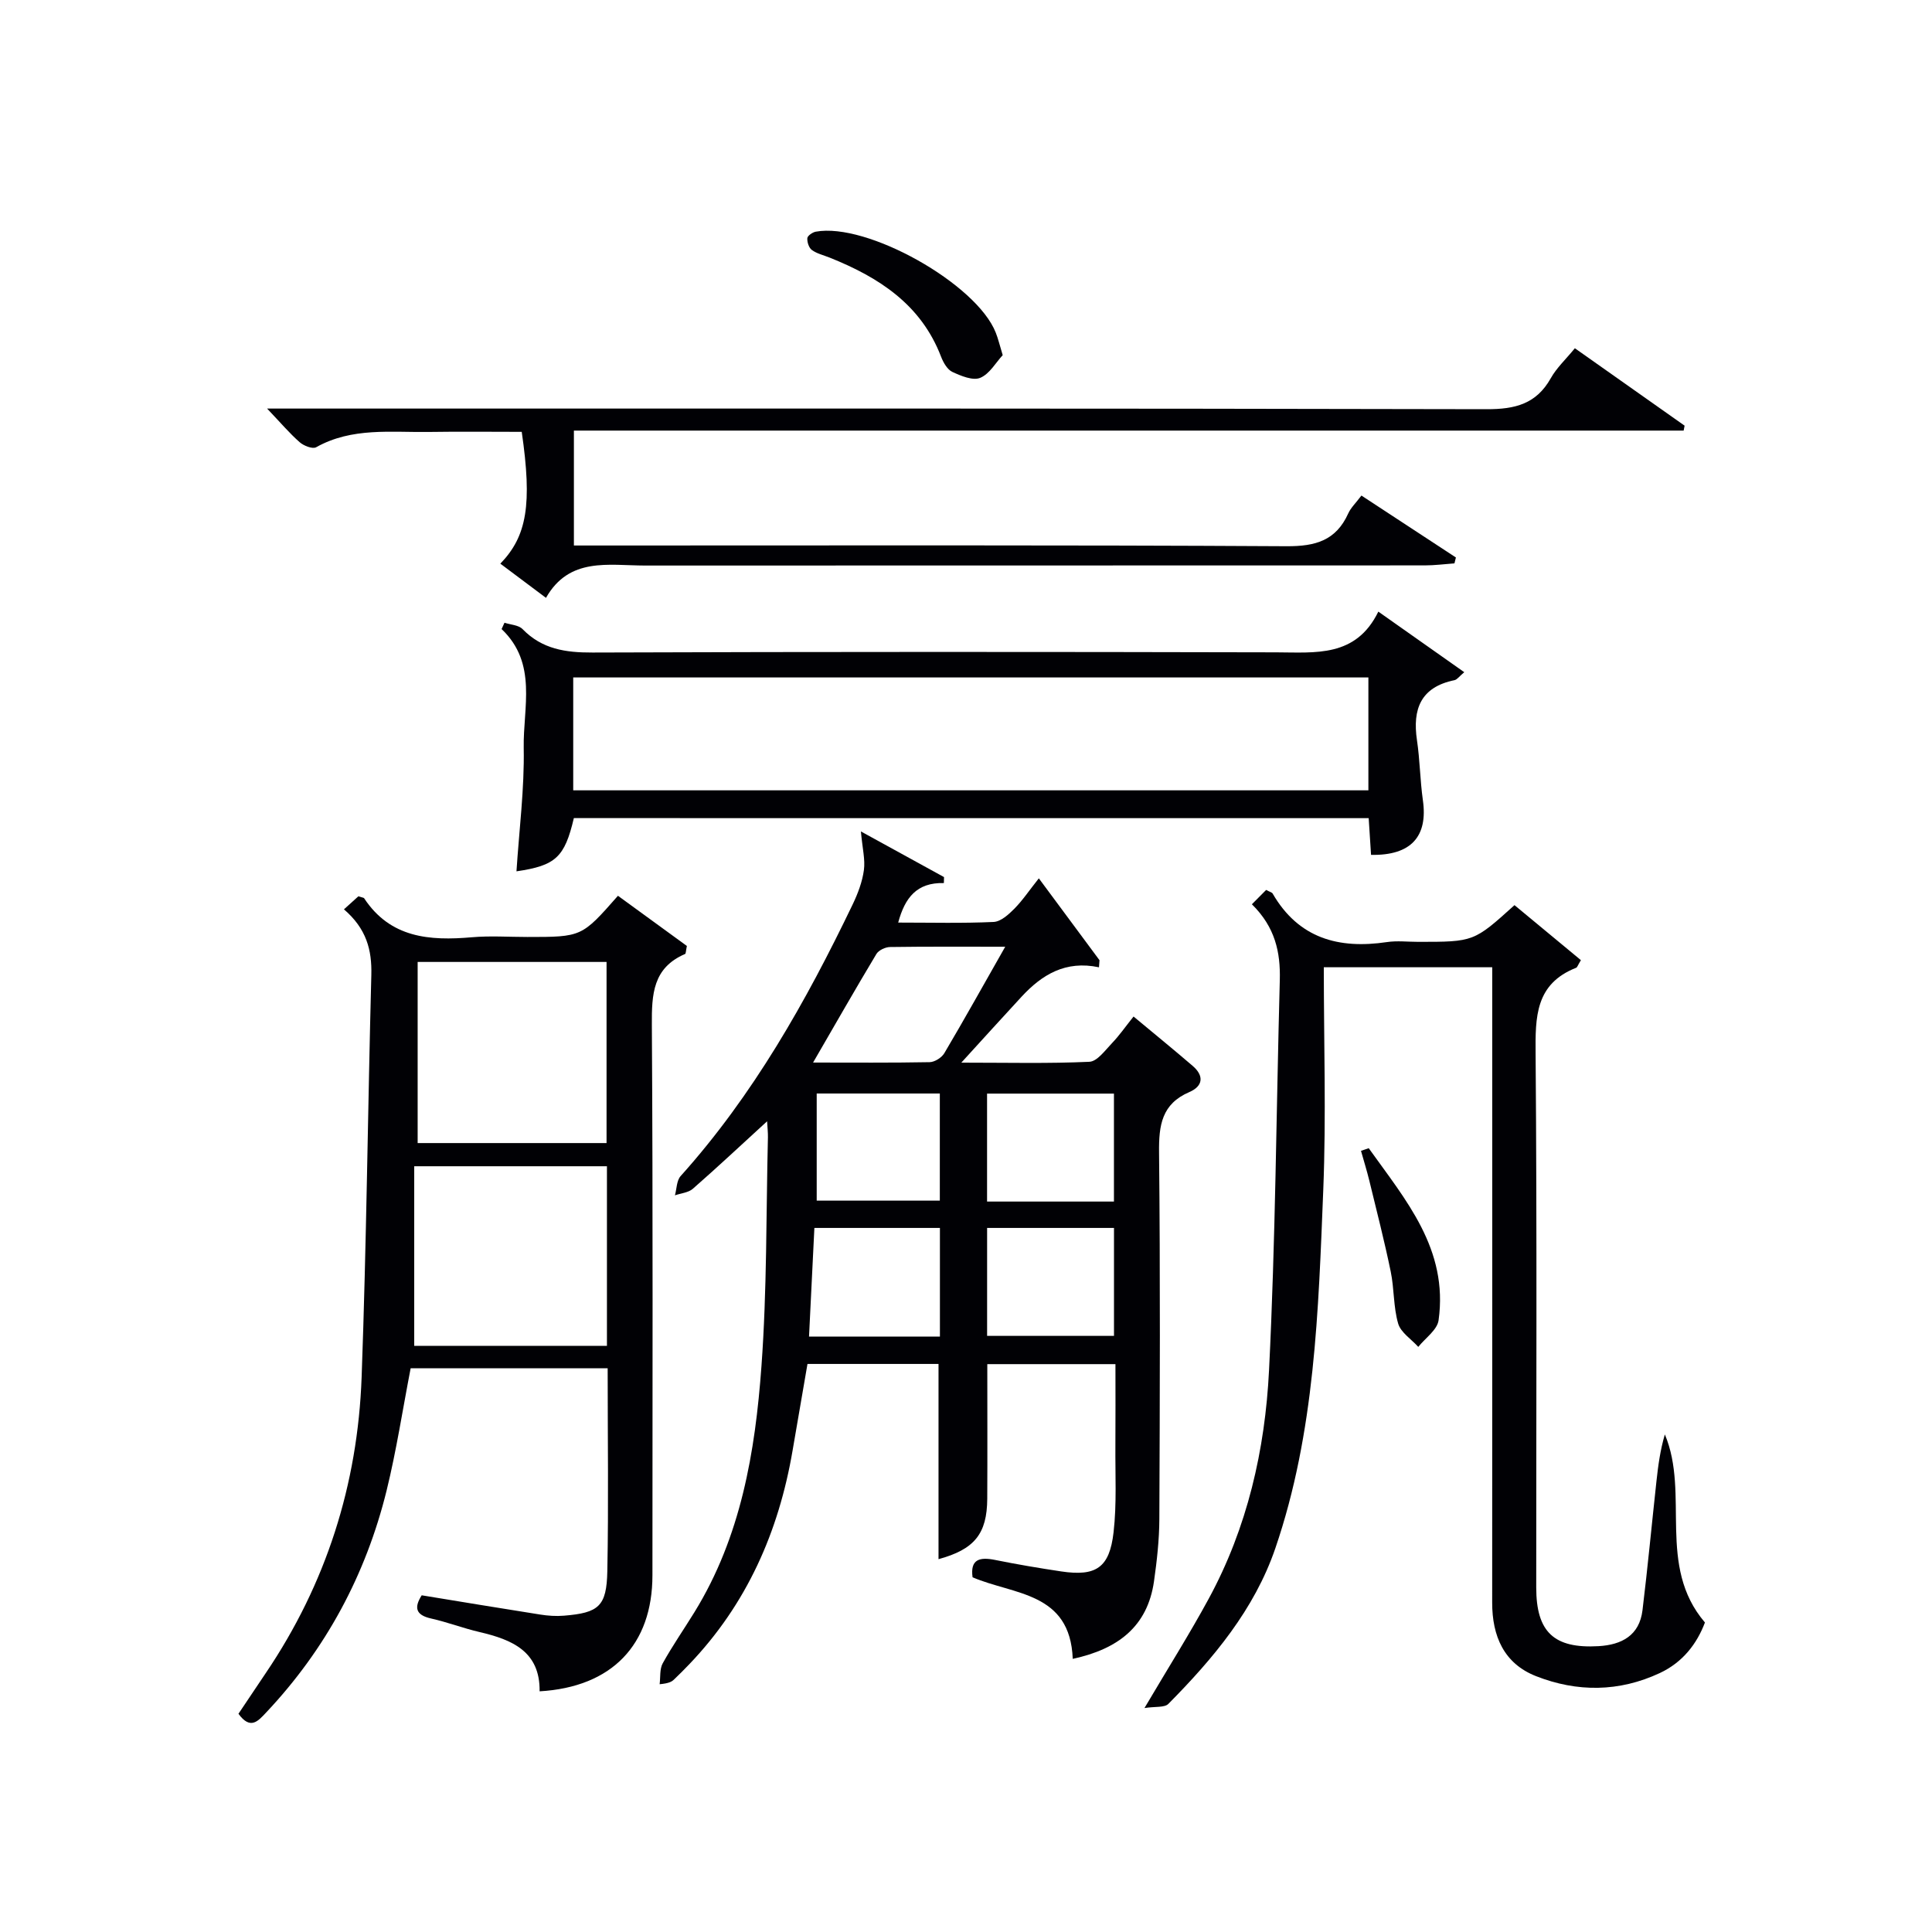 <svg enable-background="new 0 0 400 400" viewBox="0 0 400 400" xmlns="http://www.w3.org/2000/svg"><g fill="#010105"><path d="m222.1 343.45c-.53-13.9-12.24-13.23-20.74-16.89-.52-3.74 1.47-4.24 4.67-3.59 4.54.92 9.12 1.69 13.71 2.38 7.16 1.06 9.97-.74 10.81-8.09.68-5.92.33-11.97.38-17.96.04-5.49.01-10.97.01-16.87-8.9 0-17.6 0-26.53 0 0 9.31.04 18.58-.01 27.85-.04 7.31-2.67 10.5-10.09 12.53 0-13.35 0-26.7 0-40.42-8.56 0-17.47 0-27.13 0-.99 5.74-2.04 11.85-3.09 17.96-2.87 16.79-9.48 31.77-21.37 44.2-1.04 1.08-2.09 2.15-3.18 3.18-.47.45-1.05.79-2.97.97.19-1.46-.02-3.13.64-4.33 2.01-3.63 4.39-7.05 6.57-10.59 9.62-15.6 12.58-33.16 13.87-50.92 1.15-15.75.96-31.59 1.34-47.4.02-.94-.09-1.89-.17-3.31-5.4 4.94-10.31 9.54-15.37 13.97-.92.81-2.46.92-3.71 1.36.37-1.35.34-3.06 1.18-3.99 15.05-16.77 25.96-36.14 35.64-56.29 1.06-2.22 1.97-4.63 2.3-7.05.3-2.16-.3-4.45-.62-8.01 6.35 3.49 11.78 6.47 17.21 9.45-.01.41-.02.83-.03 1.24-5.62-.15-8.07 3.04-9.46 8.18 6.88 0 13.33.17 19.76-.13 1.48-.07 3.09-1.53 4.27-2.72 1.72-1.73 3.09-3.8 5.09-6.31 4.42 5.96 8.49 11.45 12.56 16.95-.04.49-.08.98-.11 1.47-6.93-1.48-11.82 1.55-15.99 6.05-3.9 4.21-7.75 8.48-12.51 13.69 9.72 0 18.13.21 26.52-.18 1.63-.08 3.26-2.38 4.68-3.86 1.49-1.55 2.72-3.33 4.46-5.51 4.18 3.48 8.26 6.8 12.25 10.23 2.39 2.06 2.13 4.19-.7 5.41-5.71 2.45-6.33 6.87-6.27 12.45.26 25.32.17 50.64.06 75.96-.02 4.3-.5 8.63-1.11 12.9-1.34 9.31-7.39 14-16.82 16.04zm-13.98-147.44c-8.59 0-16.22-.05-23.84.06-.97.01-2.36.66-2.83 1.44-4.39 7.31-8.61 14.72-13.11 22.48 8.24 0 16.19.07 24.13-.08 1.05-.02 2.5-.94 3.05-1.87 4.12-6.97 8.07-14.06 12.6-22.03zm-39.51 58.22c-.37 7.58-.74 14.94-1.11 22.5h27.1c0-7.65 0-15.02 0-22.5-8.77 0-17.19 0-25.99 0zm62.02-5.46c0-7.85 0-15.1 0-22.35-8.99 0-17.68 0-26.27 0v22.35zm-26.26 5.46v22.35h26.27c0-7.67 0-14.92 0-22.35-8.88 0-17.45 0-26.27 0zm-35.28-5.65h25.49c0-7.57 0-14.93 0-22.18-8.71 0-17.06 0-25.49 0z"/><path d="m125.81 283.29c-13.93 0-27.37 0-40.79 0-1.65 8.51-2.94 17.01-4.98 25.32-4.3 17.43-12.57 32.82-24.93 45.94-1.67 1.77-3.25 3.69-5.74.27 1.81-2.7 3.71-5.55 5.63-8.39 12.53-18.51 19.06-39.09 19.87-61.28 1.01-27.76 1.28-55.55 2.01-83.32.13-5.14-1-9.55-5.67-13.56 1.19-1.07 2.21-2 2.99-2.7.87.28 1.1.28 1.18.39 5.43 8.25 13.56 8.85 22.31 8.09 3.8-.33 7.66-.06 11.49-.06 11.26 0 11.26 0 18.76-8.53 4.8 3.5 9.66 7.03 14.27 10.39-.22 1.06-.2 1.59-.37 1.66-6.67 2.87-6.92 8.32-6.88 14.67.24 37.98.12 75.96.12 113.95 0 14.39-8.38 23.17-23.36 24.04.11-8.26-5.69-10.7-12.43-12.27-3.39-.79-6.66-2.05-10.05-2.81-3.26-.73-3.5-2.33-1.93-4.8 8.2 1.34 16.35 2.7 24.5 3.98 1.63.26 3.33.38 4.96.24 7.18-.59 8.83-1.92 8.97-9.21.27-13.8.07-27.61.07-42.01zm-40.05-41.83v37.18h39.9c0-12.49 0-24.69 0-37.18-13.13 0-26 0-39.9 0zm.71-42.3v37.5h39.11c0-12.64 0-24.99 0-37.5-13.13 0-25.91 0-39.11 0z"/><path d="m259.19 187.22c1.23-1.24 2.15-2.16 2.95-2.97.77.42 1.2.5 1.34.74 5.37 9.29 13.67 11.54 23.65 10.06 2.12-.32 4.32-.05 6.49-.05 11.52 0 11.52 0 19.94-7.6 4.58 3.79 9.22 7.63 13.75 11.39-.64 1.04-.75 1.49-.99 1.58-8.45 3.33-8.46 10.16-8.39 17.86.3 36.81.12 73.63.13 110.44 0 9.24 3.68 12.68 12.9 12.15 4.81-.28 8.46-2.22 9.1-7.43 1.08-8.89 1.92-17.8 2.89-26.71.35-3.23.78-6.45 1.74-9.7 5.2 12.36-1.74 27.21 8.3 38.94-1.67 4.42-4.6 8.25-9.35 10.47-8.43 3.94-17.12 3.98-25.62.64-6.65-2.61-9.09-8.29-9.08-15.23.03-41.81.01-83.62.01-125.43 0-1.96 0-3.92 0-6.11-11.74 0-22.97 0-34.87 0 0 15.51.5 30.8-.11 46.05-1.01 25.03-1.7 50.22-9.93 74.26-4.34 12.67-12.84 22.8-22.14 32.2-.8.81-2.73.51-4.95.86 4.94-8.37 9.36-15.37 13.3-22.63 8-14.72 11.67-30.83 12.49-47.3 1.34-26.9 1.5-53.86 2.23-80.8.15-5.74-.95-10.93-5.78-15.68z"/><path d="m118.81 169.38c-1.91 8.12-3.76 9.83-11.88 11.02.55-8.56 1.66-17.07 1.5-25.56-.15-8.34 2.91-17.48-4.58-24.6.2-.44.4-.87.6-1.31 1.27.42 2.91.47 3.74 1.32 4.05 4.16 8.9 4.87 14.49 4.85 47.16-.17 94.32-.15 141.48-.04 8.22.02 16.56 1.09 21.21-8.43 6.25 4.4 11.89 8.38 17.79 12.54-1.03.86-1.47 1.53-2.02 1.65-6.99 1.43-8.73 5.98-7.77 12.44.61 4.1.64 8.29 1.22 12.4 1.08 7.52-2.44 11.5-10.73 11.33-.15-2.38-.31-4.81-.49-7.6-54.86-.01-109.57-.01-164.56-.01zm-.13-5.75h164.63c0-7.96 0-15.56 0-23.37-54.98 0-109.67 0-164.63 0z"/><path d="m113.04 123.78c-3.61-2.71-6.52-4.89-9.45-7.08 5.52-5.71 6.61-12.27 4.43-27.29-6.28 0-12.71-.08-19.14.02-7.92.12-16-1-23.43 3.17-.74.41-2.56-.3-3.4-1.04-2.11-1.85-3.94-4.02-6.75-6.97h6.12c82.14 0 164.27-.06 246.41.13 5.88.01 10.25-1.09 13.24-6.41 1.19-2.13 3.07-3.87 4.99-6.21 7.69 5.43 15.21 10.73 22.72 16.03-.07.34-.13.68-.2 1.02-76.45 0-152.91 0-229.76 0v23.79h6.13c47.15 0 94.3-.12 141.45.15 5.99.03 10.21-1.19 12.74-6.79.53-1.18 1.55-2.13 2.73-3.7 6.52 4.27 13.04 8.54 19.56 12.82-.1.41-.2.81-.3 1.22-2.05.15-4.1.42-6.14.42-53.81.02-107.63.01-161.44.03-7.58-.01-15.68-1.81-20.51 6.69z"/><path d="m207.6 73.53c-1.41 1.51-2.71 3.89-4.66 4.7-1.52.63-3.98-.4-5.77-1.23-1.04-.49-1.86-1.93-2.32-3.12-4.16-10.88-12.94-16.49-23.12-20.56-1.23-.49-2.6-.8-3.64-1.56-.62-.45-1-1.64-.94-2.45.04-.5 1.06-1.21 1.73-1.34 10.62-1.97 33.3 10.77 37.28 20.9.48 1.2.78 2.48 1.44 4.66z"/><path d="m283.38 237.72c7.62 10.69 16.53 20.89 14.46 35.64-.28 1.99-2.75 3.68-4.2 5.5-1.44-1.6-3.63-2.98-4.17-4.84-1-3.45-.8-7.22-1.54-10.77-1.3-6.3-2.9-12.53-4.42-18.78-.51-2.08-1.15-4.14-1.73-6.2.53-.19 1.07-.37 1.6-.55z"/></g></svg>